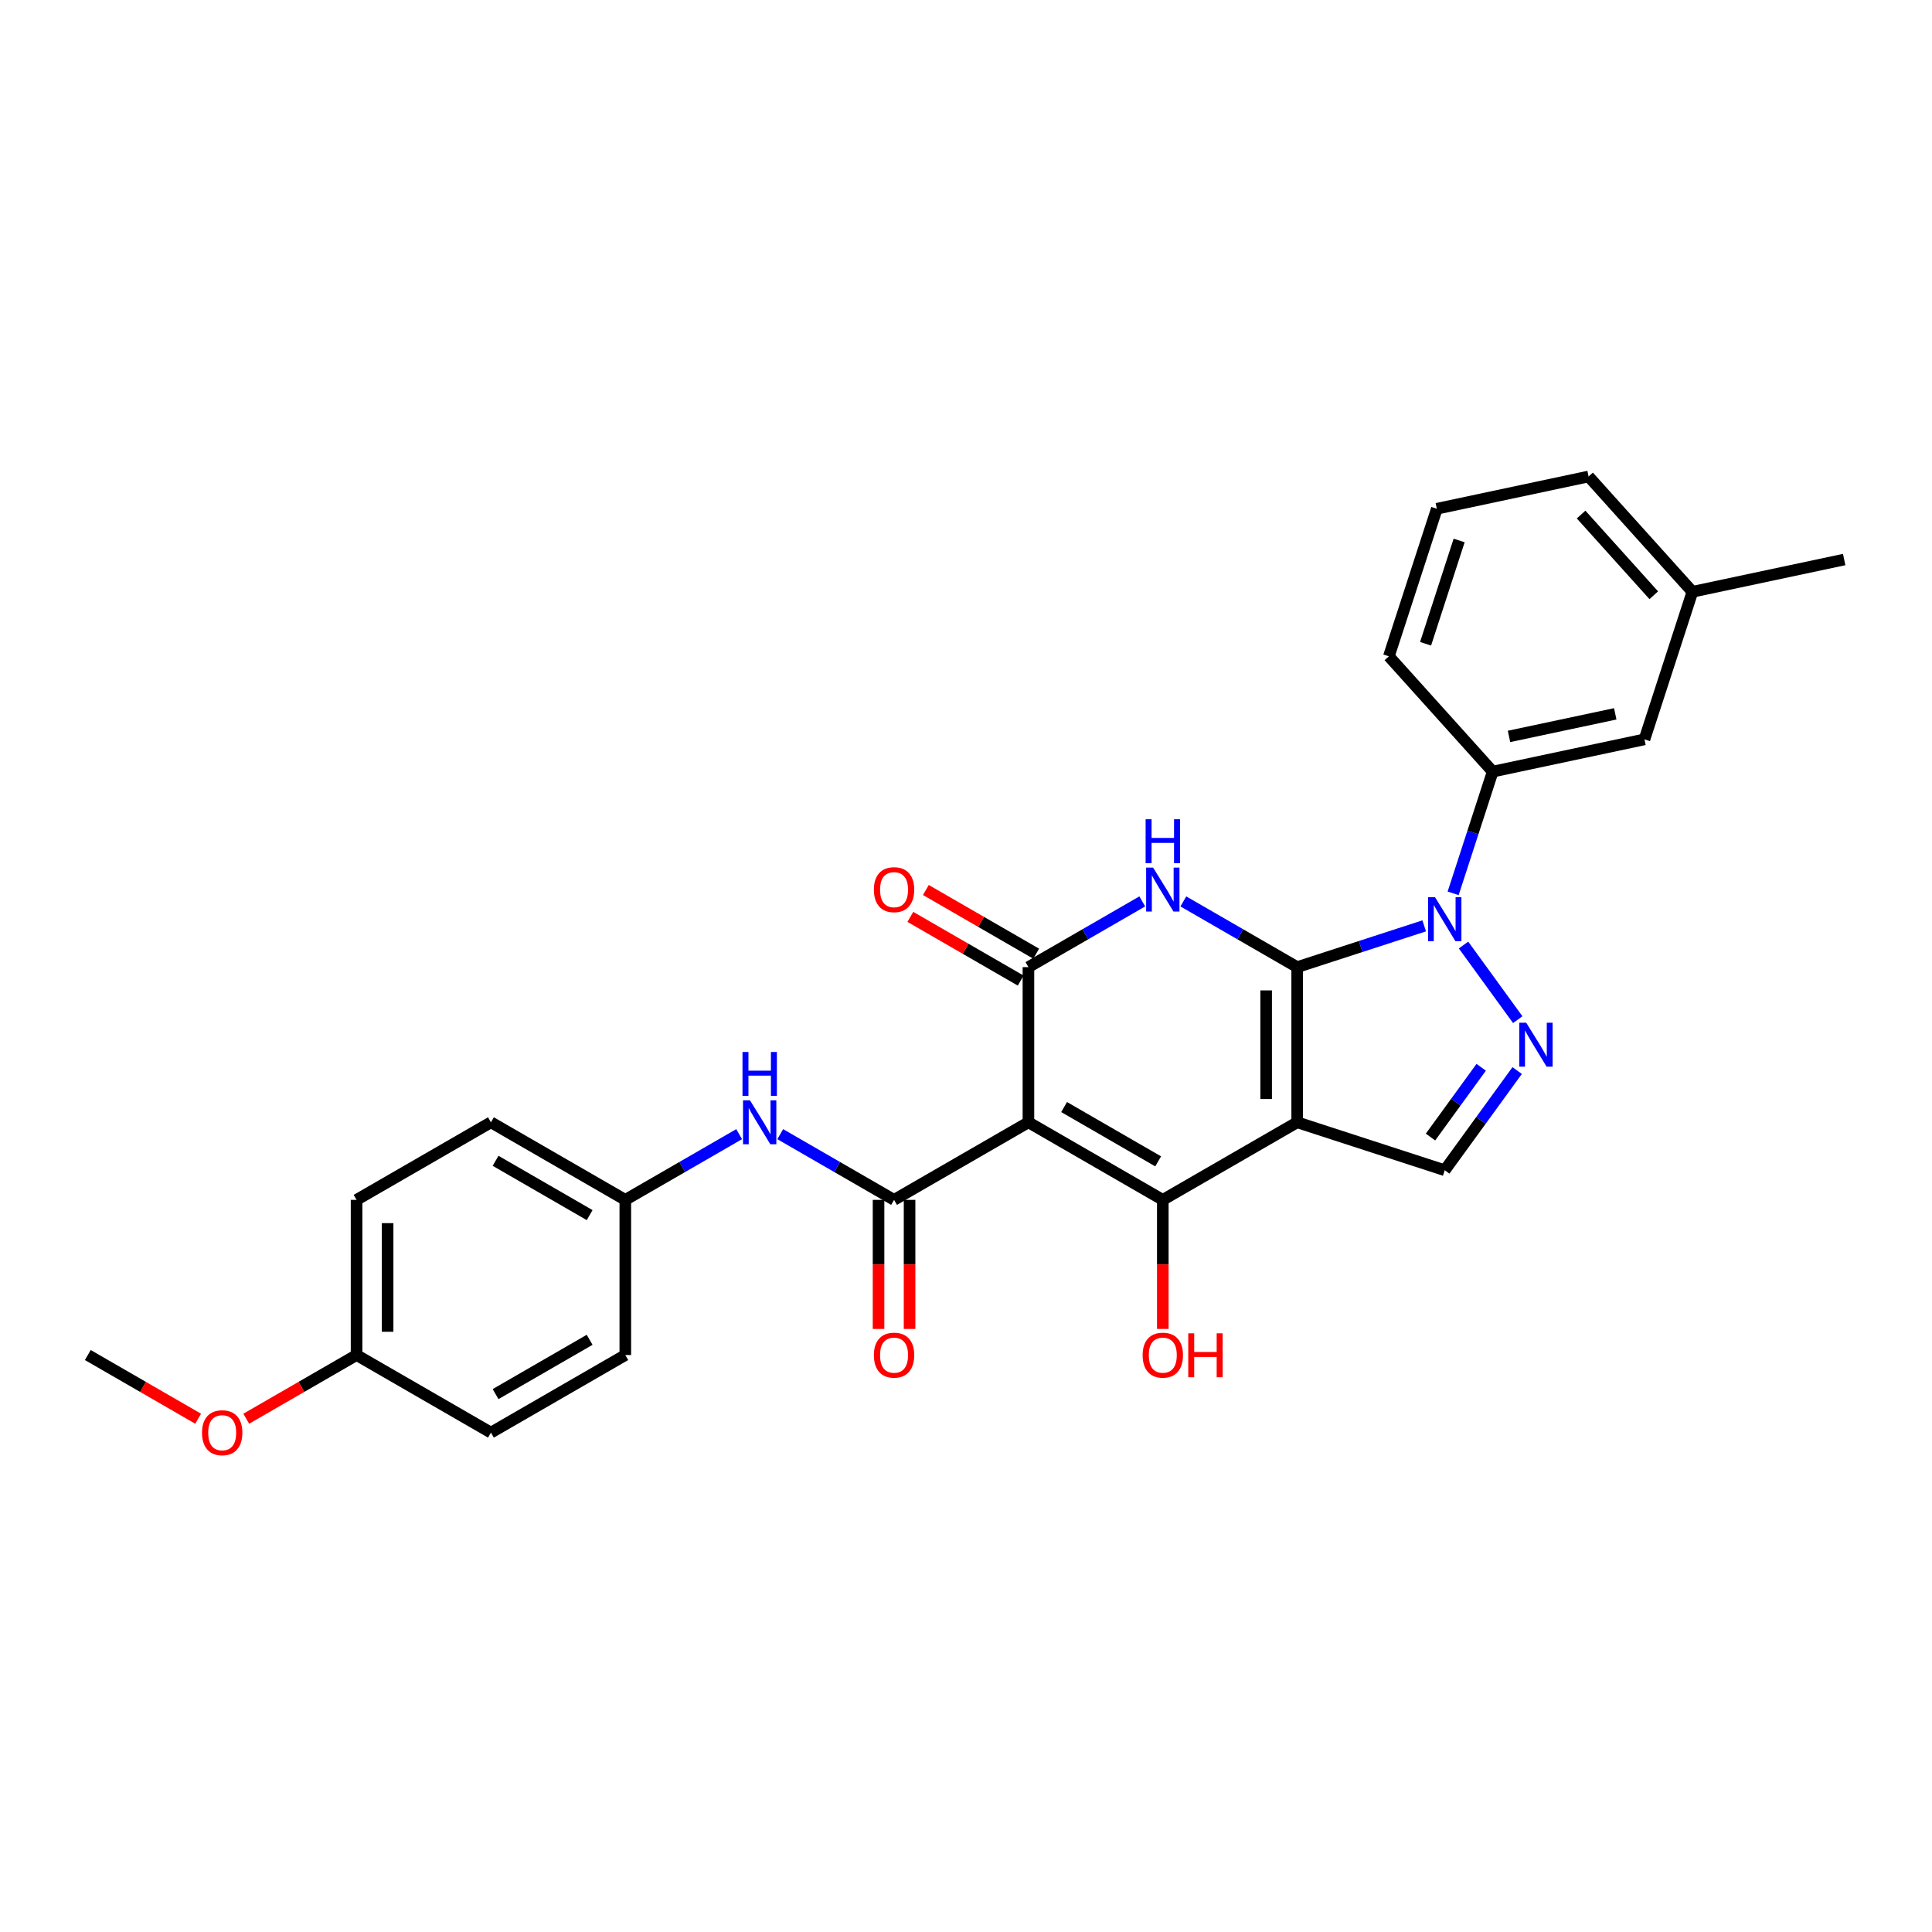 <?xml version='1.0' encoding='iso-8859-1'?>
<svg version='1.1' baseProfile='full'
              xmlns='http://www.w3.org/2000/svg'
                      xmlns:rdkit='http://www.rdkit.org/xml'
                      xmlns:xlink='http://www.w3.org/1999/xlink'
                  xml:space='preserve'
width='1000px' height='1000px' viewBox='0 0 1000 1000'>
<!-- END OF HEADER -->
<rect style='opacity:1.0;fill:#FFFFFF;stroke:none' width='1000' height='1000' x='0' y='0'> </rect>
<path class='bond-0' d='M 671.418,500.586 L 671.418,580.897' style='fill:none;fill-rule:evenodd;stroke:#000000;stroke-width:6px;stroke-linecap:butt;stroke-linejoin:miter;stroke-opacity:1' />
<path class='bond-0' d='M 655.356,512.632 L 655.356,568.85' style='fill:none;fill-rule:evenodd;stroke:#000000;stroke-width:6px;stroke-linecap:butt;stroke-linejoin:miter;stroke-opacity:1' />
<path class='bond-2' d='M 671.418,500.586 L 641.959,483.577' style='fill:none;fill-rule:evenodd;stroke:#000000;stroke-width:6px;stroke-linecap:butt;stroke-linejoin:miter;stroke-opacity:1' />
<path class='bond-2' d='M 641.959,483.577 L 612.5,466.569' style='fill:none;fill-rule:evenodd;stroke:#0000FF;stroke-width:6px;stroke-linecap:butt;stroke-linejoin:miter;stroke-opacity:1' />
<path class='bond-4' d='M 671.418,500.586 L 704.291,489.904' style='fill:none;fill-rule:evenodd;stroke:#000000;stroke-width:6px;stroke-linecap:butt;stroke-linejoin:miter;stroke-opacity:1' />
<path class='bond-4' d='M 704.291,489.904 L 737.165,479.223' style='fill:none;fill-rule:evenodd;stroke:#0000FF;stroke-width:6px;stroke-linecap:butt;stroke-linejoin:miter;stroke-opacity:1' />
<path class='bond-3' d='M 671.418,580.897 L 601.866,621.052' style='fill:none;fill-rule:evenodd;stroke:#000000;stroke-width:6px;stroke-linecap:butt;stroke-linejoin:miter;stroke-opacity:1' />
<path class='bond-8' d='M 671.418,580.897 L 747.798,605.714' style='fill:none;fill-rule:evenodd;stroke:#000000;stroke-width:6px;stroke-linecap:butt;stroke-linejoin:miter;stroke-opacity:1' />
<path class='bond-1' d='M 532.315,580.897 L 532.315,500.586' style='fill:none;fill-rule:evenodd;stroke:#000000;stroke-width:6px;stroke-linecap:butt;stroke-linejoin:miter;stroke-opacity:1' />
<path class='bond-7' d='M 532.315,580.897 L 462.763,621.052' style='fill:none;fill-rule:evenodd;stroke:#000000;stroke-width:6px;stroke-linecap:butt;stroke-linejoin:miter;stroke-opacity:1' />
<path class='bond-29' d='M 532.315,580.897 L 601.866,621.052' style='fill:none;fill-rule:evenodd;stroke:#000000;stroke-width:6px;stroke-linecap:butt;stroke-linejoin:miter;stroke-opacity:1' />
<path class='bond-29' d='M 550.779,573.01 L 599.465,601.119' style='fill:none;fill-rule:evenodd;stroke:#000000;stroke-width:6px;stroke-linecap:butt;stroke-linejoin:miter;stroke-opacity:1' />
<path class='bond-5' d='M 591.233,466.569 L 561.774,483.577' style='fill:none;fill-rule:evenodd;stroke:#0000FF;stroke-width:6px;stroke-linecap:butt;stroke-linejoin:miter;stroke-opacity:1' />
<path class='bond-5' d='M 561.774,483.577 L 532.315,500.586' style='fill:none;fill-rule:evenodd;stroke:#000000;stroke-width:6px;stroke-linecap:butt;stroke-linejoin:miter;stroke-opacity:1' />
<path class='bond-14' d='M 601.866,621.052 L 601.866,654.454' style='fill:none;fill-rule:evenodd;stroke:#000000;stroke-width:6px;stroke-linecap:butt;stroke-linejoin:miter;stroke-opacity:1' />
<path class='bond-14' d='M 601.866,654.454 L 601.866,687.855' style='fill:none;fill-rule:evenodd;stroke:#FF0000;stroke-width:6px;stroke-linecap:butt;stroke-linejoin:miter;stroke-opacity:1' />
<path class='bond-6' d='M 757.519,489.148 L 785.583,527.775' style='fill:none;fill-rule:evenodd;stroke:#0000FF;stroke-width:6px;stroke-linecap:butt;stroke-linejoin:miter;stroke-opacity:1' />
<path class='bond-9' d='M 752.146,462.388 L 762.381,430.888' style='fill:none;fill-rule:evenodd;stroke:#0000FF;stroke-width:6px;stroke-linecap:butt;stroke-linejoin:miter;stroke-opacity:1' />
<path class='bond-9' d='M 762.381,430.888 L 772.616,399.388' style='fill:none;fill-rule:evenodd;stroke:#000000;stroke-width:6px;stroke-linecap:butt;stroke-linejoin:miter;stroke-opacity:1' />
<path class='bond-11' d='M 536.33,493.631 L 507.779,477.146' style='fill:none;fill-rule:evenodd;stroke:#000000;stroke-width:6px;stroke-linecap:butt;stroke-linejoin:miter;stroke-opacity:1' />
<path class='bond-11' d='M 507.779,477.146 L 479.227,460.662' style='fill:none;fill-rule:evenodd;stroke:#FF0000;stroke-width:6px;stroke-linecap:butt;stroke-linejoin:miter;stroke-opacity:1' />
<path class='bond-11' d='M 528.299,507.541 L 499.748,491.057' style='fill:none;fill-rule:evenodd;stroke:#000000;stroke-width:6px;stroke-linecap:butt;stroke-linejoin:miter;stroke-opacity:1' />
<path class='bond-11' d='M 499.748,491.057 L 471.196,474.572' style='fill:none;fill-rule:evenodd;stroke:#FF0000;stroke-width:6px;stroke-linecap:butt;stroke-linejoin:miter;stroke-opacity:1' />
<path class='bond-28' d='M 785.283,554.121 L 766.541,579.918' style='fill:none;fill-rule:evenodd;stroke:#0000FF;stroke-width:6px;stroke-linecap:butt;stroke-linejoin:miter;stroke-opacity:1' />
<path class='bond-28' d='M 766.541,579.918 L 747.798,605.714' style='fill:none;fill-rule:evenodd;stroke:#000000;stroke-width:6px;stroke-linecap:butt;stroke-linejoin:miter;stroke-opacity:1' />
<path class='bond-28' d='M 766.666,552.419 L 753.546,570.477' style='fill:none;fill-rule:evenodd;stroke:#0000FF;stroke-width:6px;stroke-linecap:butt;stroke-linejoin:miter;stroke-opacity:1' />
<path class='bond-28' d='M 753.546,570.477 L 740.426,588.534' style='fill:none;fill-rule:evenodd;stroke:#000000;stroke-width:6px;stroke-linecap:butt;stroke-linejoin:miter;stroke-opacity:1' />
<path class='bond-10' d='M 462.763,621.052 L 433.304,604.044' style='fill:none;fill-rule:evenodd;stroke:#000000;stroke-width:6px;stroke-linecap:butt;stroke-linejoin:miter;stroke-opacity:1' />
<path class='bond-10' d='M 433.304,604.044 L 403.845,587.036' style='fill:none;fill-rule:evenodd;stroke:#0000FF;stroke-width:6px;stroke-linecap:butt;stroke-linejoin:miter;stroke-opacity:1' />
<path class='bond-12' d='M 454.732,621.052 L 454.732,654.454' style='fill:none;fill-rule:evenodd;stroke:#000000;stroke-width:6px;stroke-linecap:butt;stroke-linejoin:miter;stroke-opacity:1' />
<path class='bond-12' d='M 454.732,654.454 L 454.732,687.855' style='fill:none;fill-rule:evenodd;stroke:#FF0000;stroke-width:6px;stroke-linecap:butt;stroke-linejoin:miter;stroke-opacity:1' />
<path class='bond-12' d='M 470.794,621.052 L 470.794,654.454' style='fill:none;fill-rule:evenodd;stroke:#000000;stroke-width:6px;stroke-linecap:butt;stroke-linejoin:miter;stroke-opacity:1' />
<path class='bond-12' d='M 470.794,654.454 L 470.794,687.855' style='fill:none;fill-rule:evenodd;stroke:#FF0000;stroke-width:6px;stroke-linecap:butt;stroke-linejoin:miter;stroke-opacity:1' />
<path class='bond-13' d='M 772.616,399.388 L 851.172,382.69' style='fill:none;fill-rule:evenodd;stroke:#000000;stroke-width:6px;stroke-linecap:butt;stroke-linejoin:miter;stroke-opacity:1' />
<path class='bond-13' d='M 781.06,381.172 L 836.049,369.484' style='fill:none;fill-rule:evenodd;stroke:#000000;stroke-width:6px;stroke-linecap:butt;stroke-linejoin:miter;stroke-opacity:1' />
<path class='bond-22' d='M 772.616,399.388 L 718.877,339.705' style='fill:none;fill-rule:evenodd;stroke:#000000;stroke-width:6px;stroke-linecap:butt;stroke-linejoin:miter;stroke-opacity:1' />
<path class='bond-15' d='M 382.579,587.036 L 353.12,604.044' style='fill:none;fill-rule:evenodd;stroke:#0000FF;stroke-width:6px;stroke-linecap:butt;stroke-linejoin:miter;stroke-opacity:1' />
<path class='bond-15' d='M 353.12,604.044 L 323.66,621.052' style='fill:none;fill-rule:evenodd;stroke:#000000;stroke-width:6px;stroke-linecap:butt;stroke-linejoin:miter;stroke-opacity:1' />
<path class='bond-17' d='M 851.172,382.69 L 875.989,306.31' style='fill:none;fill-rule:evenodd;stroke:#000000;stroke-width:6px;stroke-linecap:butt;stroke-linejoin:miter;stroke-opacity:1' />
<path class='bond-18' d='M 323.66,621.052 L 323.66,701.364' style='fill:none;fill-rule:evenodd;stroke:#000000;stroke-width:6px;stroke-linecap:butt;stroke-linejoin:miter;stroke-opacity:1' />
<path class='bond-19' d='M 323.66,621.052 L 254.109,580.897' style='fill:none;fill-rule:evenodd;stroke:#000000;stroke-width:6px;stroke-linecap:butt;stroke-linejoin:miter;stroke-opacity:1' />
<path class='bond-19' d='M 305.197,628.939 L 256.511,600.83' style='fill:none;fill-rule:evenodd;stroke:#000000;stroke-width:6px;stroke-linecap:butt;stroke-linejoin:miter;stroke-opacity:1' />
<path class='bond-16' d='M 184.557,701.364 L 184.557,621.052' style='fill:none;fill-rule:evenodd;stroke:#000000;stroke-width:6px;stroke-linecap:butt;stroke-linejoin:miter;stroke-opacity:1' />
<path class='bond-16' d='M 200.62,689.317 L 200.62,633.099' style='fill:none;fill-rule:evenodd;stroke:#000000;stroke-width:6px;stroke-linecap:butt;stroke-linejoin:miter;stroke-opacity:1' />
<path class='bond-23' d='M 184.557,701.364 L 156.006,717.848' style='fill:none;fill-rule:evenodd;stroke:#000000;stroke-width:6px;stroke-linecap:butt;stroke-linejoin:miter;stroke-opacity:1' />
<path class='bond-23' d='M 156.006,717.848 L 127.454,734.332' style='fill:none;fill-rule:evenodd;stroke:#FF0000;stroke-width:6px;stroke-linecap:butt;stroke-linejoin:miter;stroke-opacity:1' />
<path class='bond-31' d='M 184.557,701.364 L 254.109,741.519' style='fill:none;fill-rule:evenodd;stroke:#000000;stroke-width:6px;stroke-linecap:butt;stroke-linejoin:miter;stroke-opacity:1' />
<path class='bond-26' d='M 875.989,306.31 L 954.545,289.612' style='fill:none;fill-rule:evenodd;stroke:#000000;stroke-width:6px;stroke-linecap:butt;stroke-linejoin:miter;stroke-opacity:1' />
<path class='bond-30' d='M 875.989,306.31 L 822.251,246.627' style='fill:none;fill-rule:evenodd;stroke:#000000;stroke-width:6px;stroke-linecap:butt;stroke-linejoin:miter;stroke-opacity:1' />
<path class='bond-30' d='M 855.992,308.105 L 818.375,266.327' style='fill:none;fill-rule:evenodd;stroke:#000000;stroke-width:6px;stroke-linecap:butt;stroke-linejoin:miter;stroke-opacity:1' />
<path class='bond-20' d='M 323.66,701.364 L 254.109,741.519' style='fill:none;fill-rule:evenodd;stroke:#000000;stroke-width:6px;stroke-linecap:butt;stroke-linejoin:miter;stroke-opacity:1' />
<path class='bond-20' d='M 305.197,693.477 L 256.511,721.585' style='fill:none;fill-rule:evenodd;stroke:#000000;stroke-width:6px;stroke-linecap:butt;stroke-linejoin:miter;stroke-opacity:1' />
<path class='bond-21' d='M 254.109,580.897 L 184.557,621.052' style='fill:none;fill-rule:evenodd;stroke:#000000;stroke-width:6px;stroke-linecap:butt;stroke-linejoin:miter;stroke-opacity:1' />
<path class='bond-24' d='M 718.877,339.705 L 743.695,263.325' style='fill:none;fill-rule:evenodd;stroke:#000000;stroke-width:6px;stroke-linecap:butt;stroke-linejoin:miter;stroke-opacity:1' />
<path class='bond-24' d='M 737.876,333.211 L 755.248,279.745' style='fill:none;fill-rule:evenodd;stroke:#000000;stroke-width:6px;stroke-linecap:butt;stroke-linejoin:miter;stroke-opacity:1' />
<path class='bond-27' d='M 102.558,734.332 L 74.006,717.848' style='fill:none;fill-rule:evenodd;stroke:#FF0000;stroke-width:6px;stroke-linecap:butt;stroke-linejoin:miter;stroke-opacity:1' />
<path class='bond-27' d='M 74.006,717.848 L 45.455,701.364' style='fill:none;fill-rule:evenodd;stroke:#000000;stroke-width:6px;stroke-linecap:butt;stroke-linejoin:miter;stroke-opacity:1' />
<path class='bond-25' d='M 743.695,263.325 L 822.251,246.627' style='fill:none;fill-rule:evenodd;stroke:#000000;stroke-width:6px;stroke-linecap:butt;stroke-linejoin:miter;stroke-opacity:1' />
<path  class='atom-3' d='M 596.839 449.058
L 604.292 461.105
Q 605.031 462.293, 606.219 464.446
Q 607.408 466.598, 607.472 466.727
L 607.472 449.058
L 610.492 449.058
L 610.492 471.802
L 607.376 471.802
L 599.377 458.631
Q 598.445 457.089, 597.449 455.322
Q 596.485 453.556, 596.196 453.009
L 596.196 471.802
L 593.241 471.802
L 593.241 449.058
L 596.839 449.058
' fill='#0000FF'/>
<path  class='atom-3' d='M 592.968 424.04
L 596.052 424.04
L 596.052 433.709
L 607.681 433.709
L 607.681 424.04
L 610.765 424.04
L 610.765 446.784
L 607.681 446.784
L 607.681 436.279
L 596.052 436.279
L 596.052 446.784
L 592.968 446.784
L 592.968 424.04
' fill='#0000FF'/>
<path  class='atom-5' d='M 742.771 464.396
L 750.224 476.443
Q 750.962 477.631, 752.151 479.784
Q 753.34 481.936, 753.404 482.065
L 753.404 464.396
L 756.424 464.396
L 756.424 487.14
L 753.308 487.14
L 745.309 473.969
Q 744.377 472.427, 743.381 470.66
Q 742.417 468.894, 742.128 468.347
L 742.128 487.14
L 739.173 487.14
L 739.173 464.396
L 742.771 464.396
' fill='#0000FF'/>
<path  class='atom-7' d='M 789.976 529.369
L 797.429 541.416
Q 798.168 542.605, 799.357 544.757
Q 800.545 546.909, 800.61 547.038
L 800.61 529.369
L 803.629 529.369
L 803.629 552.113
L 800.513 552.113
L 792.514 538.942
Q 791.583 537.4, 790.587 535.634
Q 789.623 533.867, 789.334 533.321
L 789.334 552.113
L 786.378 552.113
L 786.378 529.369
L 789.976 529.369
' fill='#0000FF'/>
<path  class='atom-11' d='M 388.184 569.525
L 395.637 581.571
Q 396.376 582.76, 397.565 584.912
Q 398.753 587.065, 398.818 587.193
L 398.818 569.525
L 401.837 569.525
L 401.837 592.269
L 398.721 592.269
L 390.722 579.098
Q 389.791 577.556, 388.795 575.789
Q 387.831 574.022, 387.542 573.476
L 387.542 592.269
L 384.586 592.269
L 384.586 569.525
L 388.184 569.525
' fill='#0000FF'/>
<path  class='atom-11' d='M 384.313 544.506
L 387.397 544.506
L 387.397 554.176
L 399.026 554.176
L 399.026 544.506
L 402.11 544.506
L 402.11 567.25
L 399.026 567.25
L 399.026 556.746
L 387.397 556.746
L 387.397 567.25
L 384.313 567.25
L 384.313 544.506
' fill='#0000FF'/>
<path  class='atom-12' d='M 452.323 460.494
Q 452.323 455.033, 455.021 451.981
Q 457.72 448.93, 462.763 448.93
Q 467.807 448.93, 470.505 451.981
Q 473.204 455.033, 473.204 460.494
Q 473.204 466.02, 470.473 469.168
Q 467.743 472.284, 462.763 472.284
Q 457.752 472.284, 455.021 469.168
Q 452.323 466.052, 452.323 460.494
M 462.763 469.714
Q 466.233 469.714, 468.096 467.401
Q 469.991 465.056, 469.991 460.494
Q 469.991 456.029, 468.096 453.78
Q 466.233 451.5, 462.763 451.5
Q 459.294 451.5, 457.399 453.748
Q 455.535 455.997, 455.535 460.494
Q 455.535 465.088, 457.399 467.401
Q 459.294 469.714, 462.763 469.714
' fill='#FF0000'/>
<path  class='atom-13' d='M 452.323 701.428
Q 452.323 695.967, 455.021 692.915
Q 457.72 689.863, 462.763 689.863
Q 467.807 689.863, 470.505 692.915
Q 473.204 695.967, 473.204 701.428
Q 473.204 706.953, 470.473 710.101
Q 467.743 713.217, 462.763 713.217
Q 457.752 713.217, 455.021 710.101
Q 452.323 706.985, 452.323 701.428
M 462.763 710.647
Q 466.233 710.647, 468.096 708.335
Q 469.991 705.989, 469.991 701.428
Q 469.991 696.962, 468.096 694.714
Q 466.233 692.433, 462.763 692.433
Q 459.294 692.433, 457.399 694.682
Q 455.535 696.93, 455.535 701.428
Q 455.535 706.022, 457.399 708.335
Q 459.294 710.647, 462.763 710.647
' fill='#FF0000'/>
<path  class='atom-15' d='M 591.426 701.428
Q 591.426 695.967, 594.124 692.915
Q 596.823 689.863, 601.866 689.863
Q 606.91 689.863, 609.608 692.915
Q 612.307 695.967, 612.307 701.428
Q 612.307 706.953, 609.576 710.101
Q 606.846 713.217, 601.866 713.217
Q 596.855 713.217, 594.124 710.101
Q 591.426 706.985, 591.426 701.428
M 601.866 710.647
Q 605.336 710.647, 607.199 708.335
Q 609.094 705.989, 609.094 701.428
Q 609.094 696.962, 607.199 694.714
Q 605.336 692.433, 601.866 692.433
Q 598.397 692.433, 596.502 694.682
Q 594.638 696.93, 594.638 701.428
Q 594.638 706.022, 596.502 708.335
Q 598.397 710.647, 601.866 710.647
' fill='#FF0000'/>
<path  class='atom-15' d='M 615.037 690.12
L 618.121 690.12
L 618.121 699.789
L 629.75 699.789
L 629.75 690.12
L 632.834 690.12
L 632.834 712.864
L 629.75 712.864
L 629.75 702.359
L 618.121 702.359
L 618.121 712.864
L 615.037 712.864
L 615.037 690.12
' fill='#FF0000'/>
<path  class='atom-24' d='M 104.566 741.583
Q 104.566 736.122, 107.264 733.07
Q 109.962 730.019, 115.006 730.019
Q 120.05 730.019, 122.748 733.07
Q 125.446 736.122, 125.446 741.583
Q 125.446 747.109, 122.716 750.257
Q 119.985 753.373, 115.006 753.373
Q 109.995 753.373, 107.264 750.257
Q 104.566 747.141, 104.566 741.583
M 115.006 750.803
Q 118.475 750.803, 120.339 748.49
Q 122.234 746.145, 122.234 741.583
Q 122.234 737.118, 120.339 734.869
Q 118.475 732.588, 115.006 732.588
Q 111.537 732.588, 109.641 734.837
Q 107.778 737.086, 107.778 741.583
Q 107.778 746.177, 109.641 748.49
Q 111.537 750.803, 115.006 750.803
' fill='#FF0000'/>
</svg>
